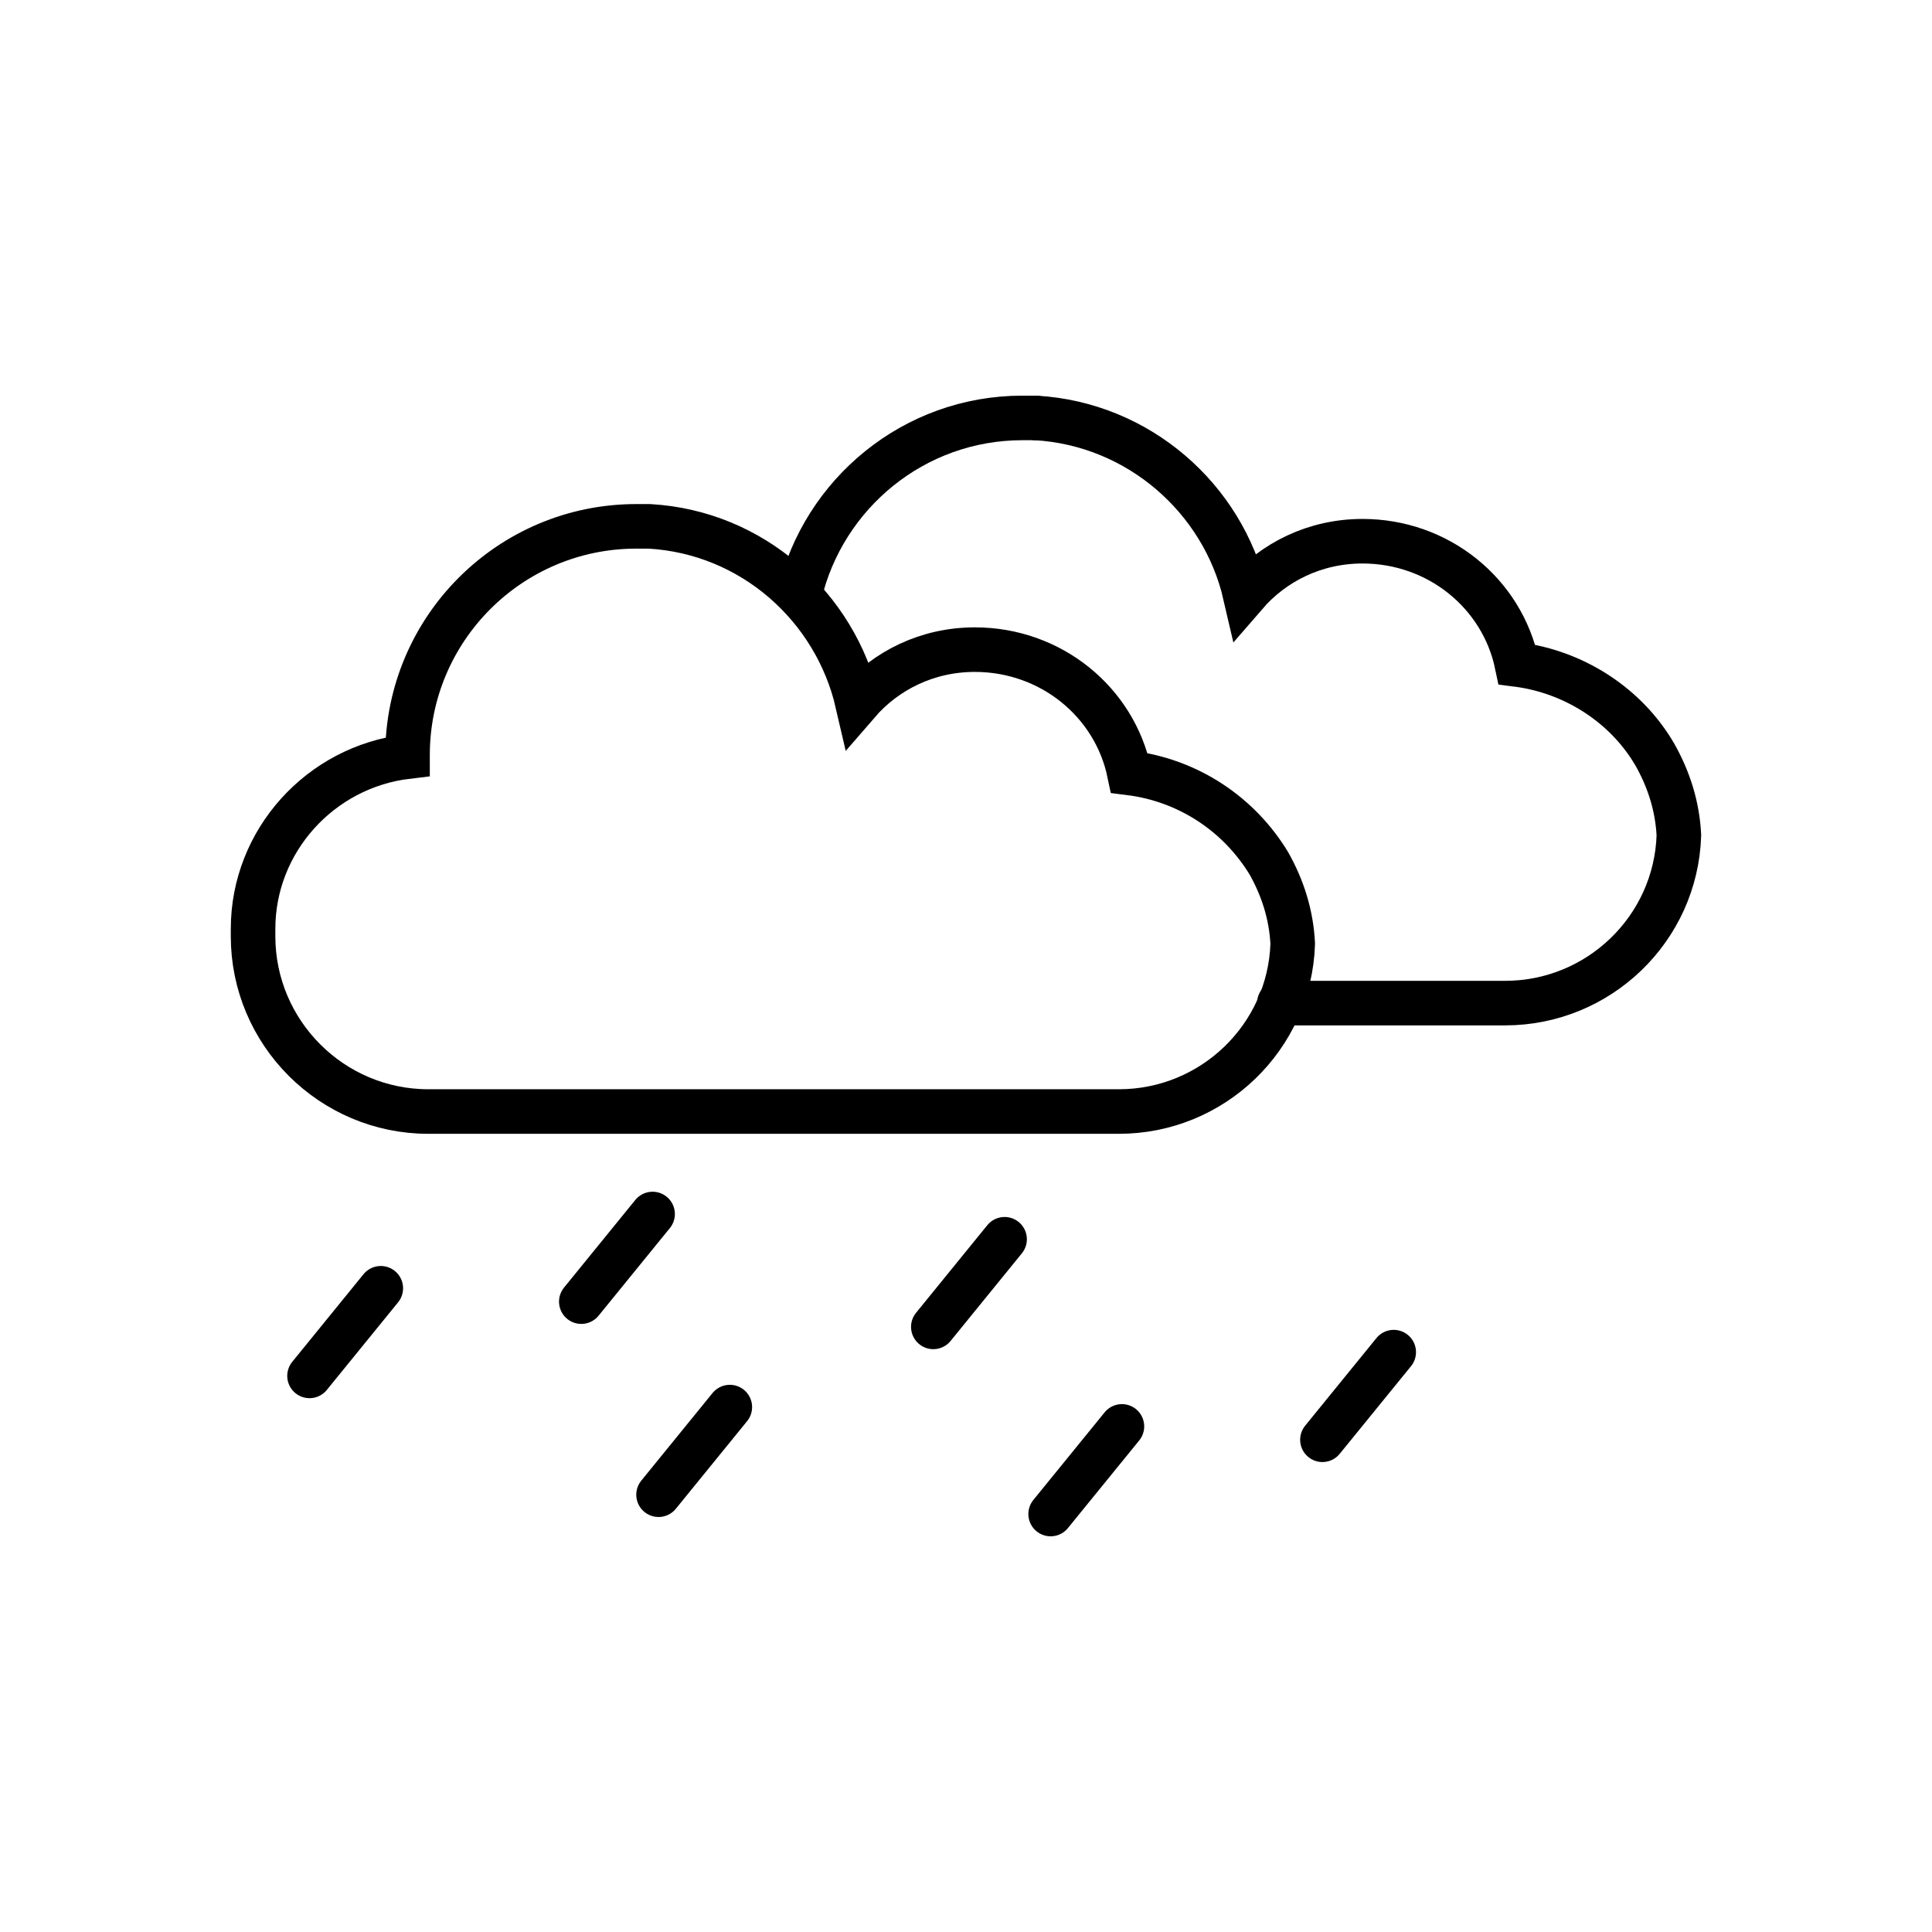 <?xml version="1.0" encoding="UTF-8"?>
<!-- Uploaded to: ICON Repo, www.svgrepo.com, Generator: ICON Repo Mixer Tools -->
<svg width="800px" height="800px" version="1.1" viewBox="144 144 512 512" xmlns="http://www.w3.org/2000/svg">
 <defs>
  <clipPath id="i">
   <path d="m148.09 148.09h503.81v457.91h-503.81z"/>
  </clipPath>
  <clipPath id="h">
   <path d="m148.09 318h263.91v333.9h-263.91z"/>
  </clipPath>
  <clipPath id="g">
   <path d="m148.09 298h335.91v353.9h-335.91z"/>
  </clipPath>
  <clipPath id="f">
   <path d="m151 349h354v302.9h-354z"/>
  </clipPath>
  <clipPath id="e">
   <path d="m224 305h354v346.9h-354z"/>
  </clipPath>
  <clipPath id="d">
   <path d="m251 148.09h400.9v428.91h-400.9z"/>
  </clipPath>
  <clipPath id="c">
   <path d="m188 148.09h398v320.91h-398z"/>
  </clipPath>
  <clipPath id="b">
   <path d="m255 355h354v296.9h-354z"/>
  </clipPath>
  <clipPath id="a">
   <path d="m327 335h324.9v316.9h-324.9z"/>
  </clipPath>
 </defs>
 <g>
  <g clip-path="url(#i)">
   <path transform="matrix(3.936 0 0 3.936 148.09 148.09)" d="m42.7 34.4h-0.9c-8.5 0-15.4 6.9-15.4 15.4v0.1c-5.9 0.701-10.4 5.701-10.4 11.601v0.499c0 6.5 5.3 11.8 11.8 11.8h46.5c6.3 0 11.5-5 11.7-11.3-0.1-2-0.7-3.8-1.6-5.4-2-3.3-5.4-5.6-9.4-6.099-1-4.8-5.3-8.3-10.4-8.3-3.2 0-6 1.4-7.9 3.6-1.5-6.5-7.1-11.5-14-11.9" fill="none" stroke="#000000" stroke-linecap="round" stroke-miterlimit="10" stroke-width="3"/>
  </g>
  <g clip-path="url(#h)">
   <path transform="matrix(3.936 0 0 3.936 148.09 148.09)" d="m24.6 85.7-4.799 5.9" fill="none" stroke="#000000" stroke-linecap="round" stroke-miterlimit="10" stroke-width="3"/>
  </g>
  <g clip-path="url(#g)">
   <path transform="matrix(3.936 0 0 3.936 148.09 148.09)" d="m42.9 80.7-4.8 5.9" fill="none" stroke="#000000" stroke-linecap="round" stroke-miterlimit="10" stroke-width="3"/>
  </g>
  <g clip-path="url(#f)">
   <path transform="matrix(3.936 0 0 3.936 148.09 148.09)" d="m48.1 93.7-4.799 5.9" fill="none" stroke="#000000" stroke-linecap="round" stroke-miterlimit="10" stroke-width="3"/>
  </g>
  <g clip-path="url(#e)">
   <path transform="matrix(3.936 0 0 3.936 148.09 148.09)" d="m66.6 82.4-4.799 5.9" fill="none" stroke="#000000" stroke-linecap="round" stroke-miterlimit="10" stroke-width="3"/>
  </g>
  <g clip-path="url(#d)">
   <path transform="matrix(3.936 0 0 3.936 148.09 148.09)" d="m85.1 66.5h15.2c6.3 0 11.5-5 11.7-11.3-0.1-2-0.7-3.8-1.6-5.4-1.899-3.3-5.4-5.6-9.3-6.099-1-4.8-5.3-8.3-10.4-8.3-3.2 0-6 1.4-7.9 3.6-1.5-6.5-7.2-11.5-14.1-11.9" fill="none" stroke="#000000" stroke-linecap="round" stroke-miterlimit="10" stroke-width="3"/>
  </g>
  <g clip-path="url(#c)">
   <path transform="matrix(3.936 0 0 3.936 148.09 148.09)" d="m68.7 27.1h-0.9c-7.3 0-13.4 5.1-15 11.9" fill="none" stroke="#000000" stroke-linecap="round" stroke-miterlimit="10" stroke-width="3"/>
  </g>
  <g clip-path="url(#b)">
   <path transform="matrix(3.936 0 0 3.936 148.09 148.09)" d="m74.5 95-4.8 5.9" fill="none" stroke="#000000" stroke-linecap="round" stroke-miterlimit="10" stroke-width="3"/>
  </g>
  <g clip-path="url(#a)">
   <path transform="matrix(3.936 0 0 3.936 148.09 148.09)" d="m92.8 90-4.8 5.9" fill="none" stroke="#000000" stroke-linecap="round" stroke-miterlimit="10" stroke-width="3"/>
  </g>
 </g>
</svg>